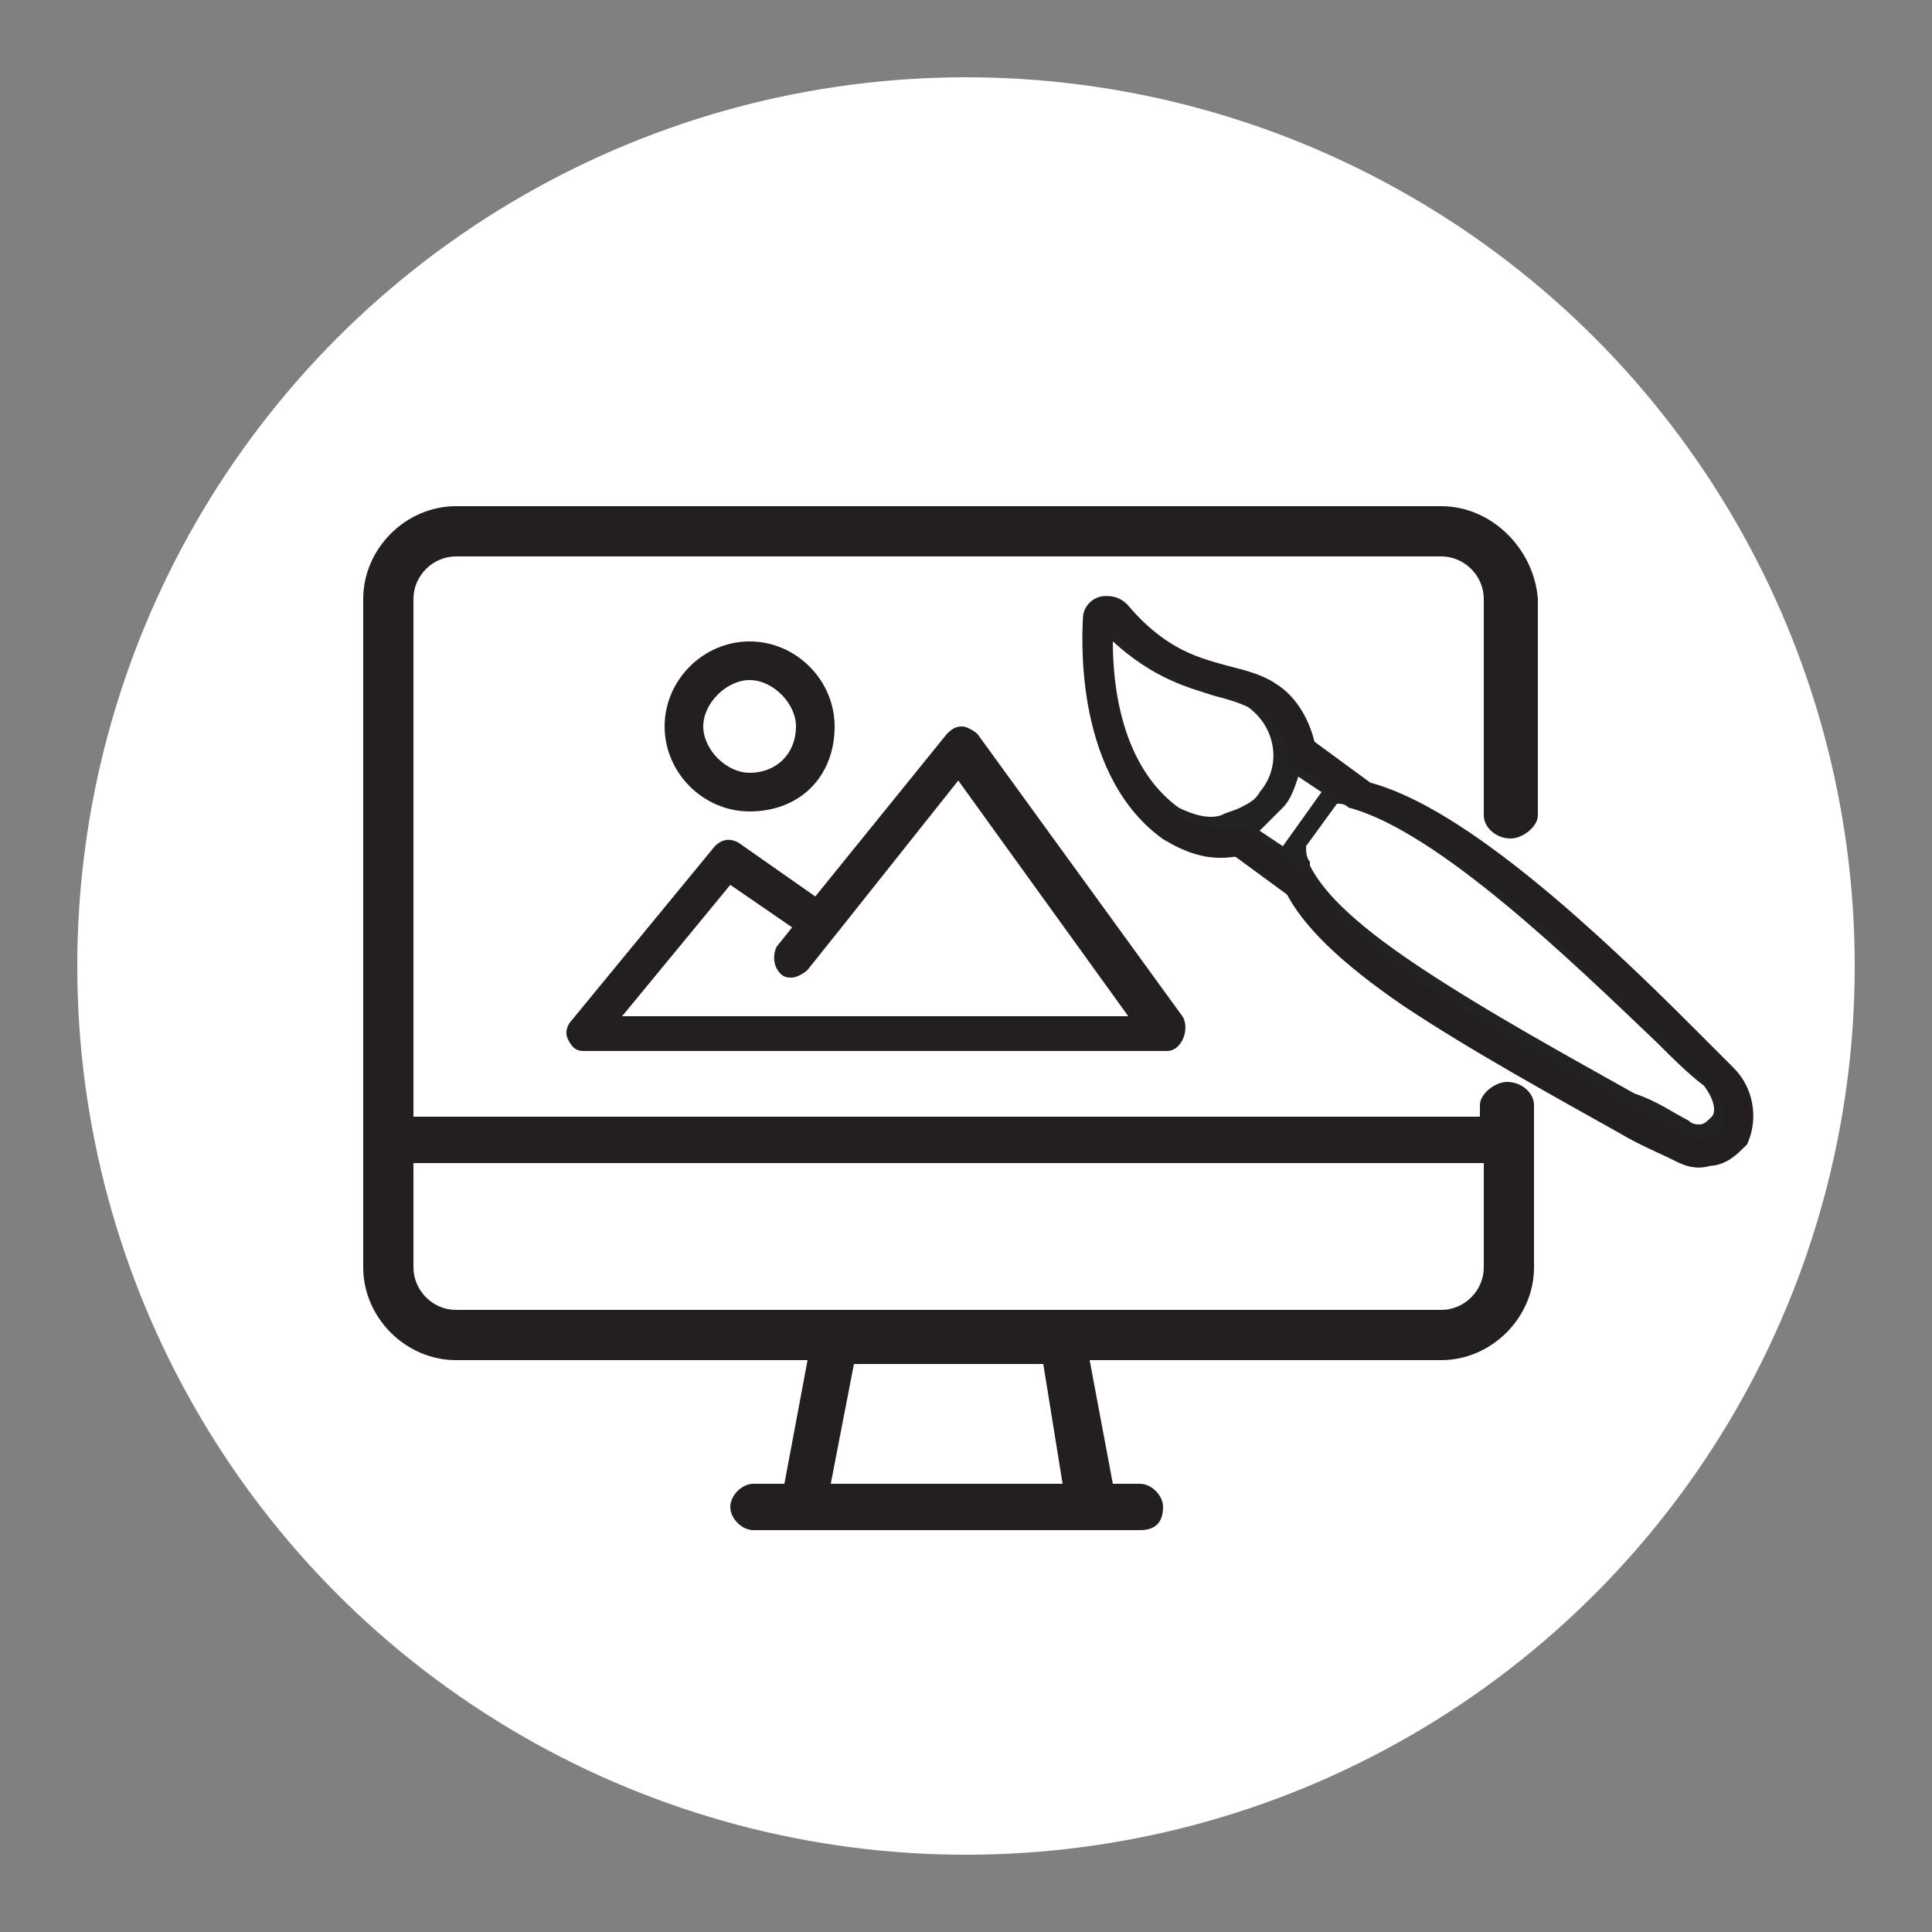 <?xml version="1.0" encoding="utf-8"?>
<!-- Generator: Adobe Illustrator 22.1.0, SVG Export Plug-In . SVG Version: 6.00 Build 0)  -->
<svg version="1.1" id="Layer_1" xmlns="http://www.w3.org/2000/svg" xmlns:xlink="http://www.w3.org/1999/xlink" x="0px" y="0px"
	 viewBox="0 0 50 50" style="enable-background:new 0 0 50 50;" xml:space="preserve">
<rect x="0" y="0" width="50" height="50" fill="#808080" stroke="none"/>
<style type="text/css">
	.st0{fill:#FFFFFF;}
	.st1{fill:#222222;}
	.st2{fill:none;stroke:#231F20;stroke-width:0.75;stroke-miterlimit:10;}
	.st3{fill:#231F20;}
</style>
<g>
	<circle class="st0" cx="25" cy="25" r="23"/>
</g>
<path class="st1" d="M44.6,27.9c-0.3-0.3-0.7-0.7-1.1-1.1c-2.3-2.3-5.8-5.6-8.2-6.2l-1.5-1.1c0,0,0,0-0.1,0
	c-0.1-0.6-0.4-1.2-0.9-1.5c-0.3-0.2-0.7-0.3-1.1-0.4c-0.7-0.2-1.7-0.4-2.8-1.7c-0.1-0.1-0.2-0.1-0.3-0.1c-0.1,0-0.2,0.1-0.2,0.2
	c0,0.2-0.3,3.8,1.9,5.4c0.5,0.3,1,0.5,1.6,0.4c0.1,0,0.1,0,0.2,0c0,0,0,0,0,0l1.5,1.1c0.4,0.8,1.3,1.7,2.9,2.8
	c1.8,1.2,4,2.4,5.6,3.3c0.5,0.3,1,0.5,1.4,0.7c0.2,0.1,0.4,0.2,0.7,0.1c0.3,0,0.5-0.2,0.7-0.4C45.1,28.9,45,28.3,44.6,27.9z
	 M30.5,20.9c-1.5-1.1-1.7-3.2-1.7-4.3c1.1,1,2,1.2,2.6,1.4c0.4,0.1,0.7,0.2,0.9,0.3c0.7,0.5,0.9,1.5,0.3,2.2
	c-0.1,0.2-0.3,0.3-0.5,0.4c0,0,0,0,0,0c-0.2,0.1-0.3,0.1-0.5,0.2C31.3,21.2,30.9,21.1,30.5,20.9z M33.2,20.9
	c0.2-0.2,0.3-0.5,0.4-0.8l0,0l0.6,0.4l-1,1.4l-0.6-0.4C32.8,21.3,33,21.1,33.2,20.9z M44.3,28.9c-0.1,0.1-0.2,0.2-0.3,0.2
	c-0.1,0-0.2,0-0.3-0.1c-0.4-0.2-0.8-0.5-1.4-0.7c-1.6-0.9-3.8-2.1-5.6-3.3c-1.8-1.2-2.5-2-2.8-2.6c0,0,0,0,0-0.1
	c-0.1-0.1-0.1-0.3-0.1-0.4l0.8-1.1c0.1,0,0.2,0,0.3,0.1c0,0,0,0,0,0c2.3,0.6,5.8,4,8,6.1c0.4,0.4,0.8,0.8,1.2,1.1
	C44.4,28.5,44.4,28.8,44.3,28.9z"/>
<path class="st2" d="M44.6,27.9c-0.3-0.3-0.7-0.7-1.1-1.1c-2.3-2.3-5.8-5.6-8.2-6.2l-1.5-1.1c0,0,0,0-0.1,0
	c-0.1-0.6-0.4-1.2-0.9-1.5c-0.3-0.2-0.7-0.3-1.1-0.4c-0.7-0.2-1.7-0.4-2.8-1.7c-0.1-0.1-0.2-0.1-0.3-0.1c-0.1,0-0.2,0.1-0.2,0.2
	c0,0.2-0.3,3.8,1.9,5.4c0.5,0.3,1,0.5,1.6,0.4c0.1,0,0.1,0,0.2,0c0,0,0,0,0,0l1.5,1.1c0.4,0.8,1.3,1.7,2.9,2.8
	c1.8,1.2,4,2.4,5.6,3.3c0.5,0.3,1,0.5,1.4,0.7c0.2,0.1,0.4,0.2,0.7,0.1c0.3,0,0.5-0.2,0.7-0.4C45.1,28.9,45,28.3,44.6,27.9z"/>
<g>
	<path class="st3" d="M21.6,18.8c0-1.2-1-2.2-2.2-2.2s-2.2,1-2.2,2.2s1,2.2,2.2,2.2C20.7,21,21.6,20.1,21.6,18.8z M18.2,18.8
		c0-0.6,0.6-1.2,1.2-1.2s1.2,0.6,1.2,1.2c0,0.7-0.5,1.2-1.2,1.2C18.8,20,18.2,19.4,18.2,18.8z"/>
	<path class="st3" d="M14.7,26.9c0.1,0.2,0.2,0.3,0.4,0.3h15.1c0.4,0,0.6-0.6,0.4-0.9L25.3,19c-0.1-0.1-0.3-0.2-0.4-0.2
		c-0.2,0-0.3,0.1-0.4,0.2l-3.4,4.2l-2-1.4c-0.2-0.1-0.4-0.1-0.6,0.1l-3.7,4.5C14.7,26.5,14.6,26.7,14.7,26.9z M18.9,22.9l1.6,1.1
		l-0.4,0.5C20,24.7,20,25,20.2,25.2c0.1,0.1,0.2,0.1,0.3,0.1s0.3-0.1,0.4-0.2l0.8-1l3.1-3.9l4.4,6.1H16.1L18.9,22.9z"/>
	<path class="st3" d="M37.3,13.1H11.8c-1.3,0-2.4,1.1-2.4,2.4v17.3c0,1.3,1.1,2.4,2.4,2.4h9.1l-0.6,3.2h-0.8c-0.3,0-0.6,0.3-0.6,0.6
		s0.3,0.6,0.6,0.6h1.3h7.5h1.2c0.4,0,0.6-0.2,0.6-0.6c0-0.3-0.3-0.6-0.6-0.6h-0.7l-0.6-3.2h9.1c1.3,0,2.4-1.1,2.4-2.4v-0.3v-3.9
		c0-0.3-0.3-0.6-0.7-0.6c-0.3,0-0.7,0.3-0.7,0.6v0.3H10.7V15.5c0-0.6,0.5-1.1,1.1-1.1h25.5c0.6,0,1.1,0.5,1.1,1.1v0.2v4v1.4
		c0,0.3,0.3,0.6,0.7,0.6c0.3,0,0.7-0.3,0.7-0.6v-1.4v-4v-0.2C39.7,14.2,38.6,13.1,37.3,13.1z M21.5,38.4l0.6-3.1H27l0.5,3.1H21.5z
		 M38.4,30.1v2.7l0,0c0,0.6-0.5,1.1-1.1,1.1H11.8c-0.6,0-1.1-0.5-1.1-1.1v-2.7C10.7,30.1,38.4,30.1,38.4,30.1z"/>
</g>
</svg>
